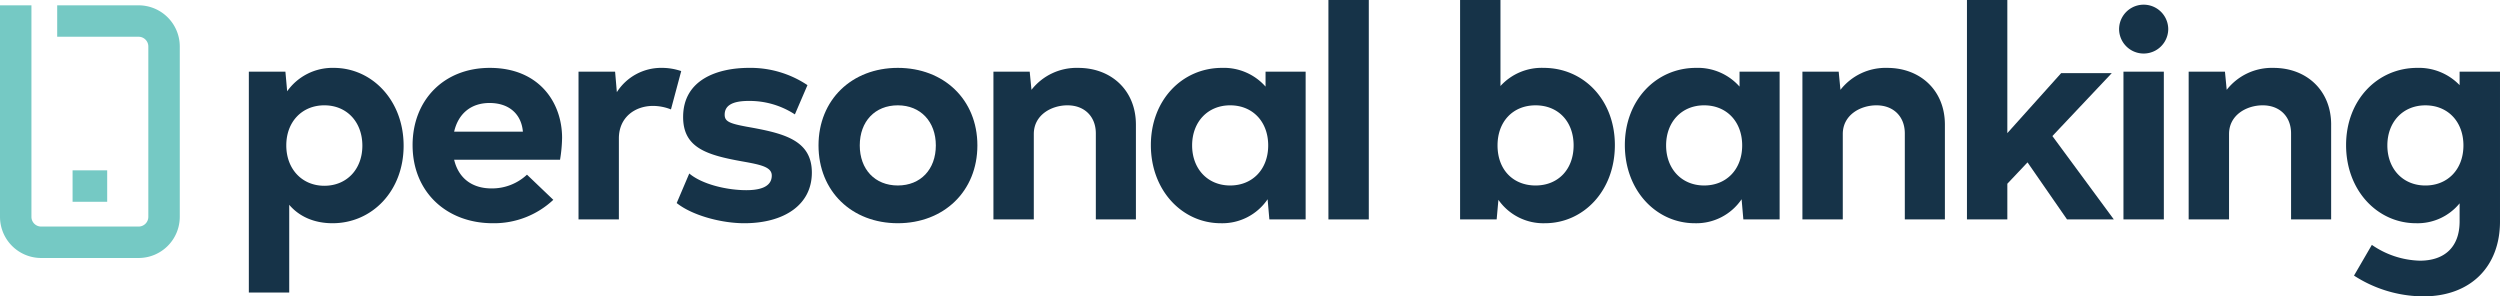 <?xml version="1.0" encoding="UTF-8"?>
<svg xmlns="http://www.w3.org/2000/svg" xmlns:xlink="http://www.w3.org/1999/xlink" width="682.785" height="80.943" viewBox="0 0 682.785 80.943">
  <defs>
    <clipPath id="a">
      <rect width="682.785" height="80.943" fill="none"></rect>
    </clipPath>
  </defs>
  <g transform="translate(0 0)">
    <g transform="translate(0 0)" clip-path="url(#a)">
      <path d="M37.858,70.023H11.237A11.248,11.248,0,0,1,0,58.787V1.017H8.585v57.77a2.654,2.654,0,0,0,2.653,2.651H37.858a2.655,2.655,0,0,0,2.653-2.651V12.251A2.655,2.655,0,0,0,37.858,9.6H15.62V1.017H37.858A11.249,11.249,0,0,1,49.1,12.251V58.787A11.249,11.249,0,0,1,37.858,70.023" transform="translate(0 0.438)" fill="#75c9c4"></path>
      <rect width="9.452" height="8.585" transform="translate(19.822 46.523)" fill="#75c9c4"></rect>
      <path d="M89.773,34.211c0,12.385-8.63,21.174-19.417,21.174-5.035,0-9.11-1.837-11.827-5.033V74.322H47.5V13.994h9.988l.479,5.354a15.163,15.163,0,0,1,12.705-6.391c10.467,0,19.1,8.869,19.1,21.254m-11.267,0c0-6.471-4.235-11.027-10.387-11.027-5.992,0-10.389,4.394-10.389,10.947,0,6.473,4.317,11.025,10.389,11.025,6.152,0,10.387-4.553,10.387-10.945" transform="translate(20.462 5.581)" fill="#163348"></path>
      <path d="M100.333,45.877A13.932,13.932,0,0,0,110,42.122l7.192,6.872a23.667,23.667,0,0,1-16.541,6.391c-12.543,0-21.894-8.467-21.894-21.334,0-12.224,8.47-21.094,21.094-21.094,13.425,0,19.737,9.429,19.737,19.1a39.9,39.9,0,0,1-.559,5.992H90.106c1.2,5.035,4.873,7.831,10.227,7.831m-10.227-15.5h18.777c-.4-4.714-3.676-7.832-9.11-7.832-5.114,0-8.55,2.957-9.668,7.832" transform="translate(33.926 5.581)" fill="#163348"></path>
      <path d="M138.479,13.835l-2.8,10.467a13.544,13.544,0,0,0-4.875-.959c-4.953,0-9.35,3.116-9.35,8.869V54.346H110.432V13.994h9.99l.479,5.594a14.345,14.345,0,0,1,12.226-6.632,16.336,16.336,0,0,1,5.353.878" transform="translate(47.57 5.581)" fill="#163348"></path>
      <path d="M129.172,49.874l3.435-8.071c3.515,2.957,10.228,4.554,15.582,4.554,3.195,0,6.951-.638,6.951-3.995,0-2.318-2.956-2.956-7.911-3.836-9.908-1.757-16.3-3.756-16.3-12.146,0-10.387,9.668-13.423,17.977-13.423a27.977,27.977,0,0,1,15.982,4.714l-3.437,7.991a22.637,22.637,0,0,0-12.625-3.676c-4.634,0-6.551,1.358-6.551,3.756,0,1.837,1.279,2.4,5.993,3.276,9.907,1.757,17.819,3.515,17.819,12.543,0,8.871-7.672,13.824-18.46,13.824-6.151,0-14.142-2.077-18.457-5.513" transform="translate(55.642 5.581)" fill="#163348"></path>
      <path d="M156.244,34.132c0-12.466,9.11-21.175,21.655-21.175s21.735,8.629,21.735,21.175-9.19,21.253-21.735,21.253-21.655-8.708-21.655-21.253m32.042,0c0-6.473-4.155-10.947-10.387-10.947S167.51,27.579,167.51,34.132s4.156,10.945,10.389,10.945,10.387-4.394,10.387-10.945" transform="translate(67.304 5.581)" fill="#163348"></path>
      <path d="M228.547,28.458v25.89H217.6V30.856c0-4.556-3.036-7.672-7.75-7.672-4.4,0-9.19,2.637-9.19,7.831V54.348H189.633V14h9.909l.479,4.953a15.631,15.631,0,0,1,12.784-5.992c8.949,0,15.741,6.072,15.741,15.5" transform="translate(81.687 5.581)" fill="#163348"></path>
      <path d="M261.956,14V54.348h-9.907l-.479-5.514a14.938,14.938,0,0,1-12.785,6.551c-10.467,0-19.1-8.868-19.1-21.334,0-12.385,8.63-21.094,19.417-21.094a15.219,15.219,0,0,1,11.905,5.114V14ZM251.729,34.132c0-6.473-4.235-10.947-10.387-10.947s-10.389,4.554-10.389,10.947,4.235,10.945,10.389,10.945c6.072,0,10.387-4.394,10.387-10.945" transform="translate(94.633 5.581)" fill="#163348"></path>
      <rect width="11.027" height="59.929" transform="translate(362.811)" fill="#163348"></rect>
      <path d="M320.983,39.632c0,12.546-8.63,21.334-19.1,21.334a14.962,14.962,0,0,1-12.705-6.391l-.479,5.354h-9.988V0H289.74V23.492a15.2,15.2,0,0,1,11.827-4.953c10.787,0,19.417,8.629,19.417,21.094m-11.267.082c0-6.553-4.235-10.947-10.387-10.947S288.94,33.161,288.94,39.714c0,6.71,4.317,10.945,10.389,10.945,6.152,0,10.387-4.394,10.387-10.945" transform="translate(120.059 0)" fill="#163348"></path>
      <path d="M352.434,14V54.348h-9.906l-.479-5.514a14.938,14.938,0,0,1-12.785,6.551c-10.467,0-19.1-8.868-19.1-21.334,0-12.385,8.63-21.094,19.417-21.094a15.219,15.219,0,0,1,11.906,5.114V14ZM342.207,34.132c0-6.473-4.235-10.947-10.387-10.947s-10.389,4.554-10.389,10.947,4.235,10.945,10.389,10.945c6.072,0,10.387-4.394,10.387-10.945" transform="translate(133.607 5.581)" fill="#163348"></path>
      <path d="M382.971,28.458v25.89H372.024V30.856c0-4.556-3.036-7.672-7.751-7.672-4.4,0-9.19,2.637-9.19,7.831V54.348H344.057V14h9.909l.479,4.953a15.631,15.631,0,0,1,12.784-5.992c8.949,0,15.741,6.072,15.741,15.5" transform="translate(148.207 5.581)" fill="#163348"></path>
      <path d="M392.008,44.347l-5.514,5.833v9.749H375.467V0h11.027V36.357l14.7-16.381h13.823L398.8,37.157l16.781,22.772H402.8Z" transform="translate(161.737 0)" fill="#163348"></path>
      <path d="M404.506,7.606a6.712,6.712,0,1,1,13.425,0,6.713,6.713,0,0,1-13.425,0m12.226,51.937H405.7V19.191h11.027Z" transform="translate(174.246 0.384)" fill="#163348"></path>
      <path d="M456.7,28.458v25.89H445.755V30.856c0-4.556-3.036-7.672-7.75-7.672-4.4,0-9.19,2.637-9.19,7.831V54.348H417.788V14H427.7l.479,4.953a15.631,15.631,0,0,1,12.784-5.992c8.949,0,15.741,6.072,15.741,15.5" transform="translate(179.967 5.581)" fill="#163348"></path>
      <path d="M489.871,14V54.907c0,12.3-7.989,20.454-20.933,20.454A35.108,35.108,0,0,1,450,69.69l4.875-8.391a24.075,24.075,0,0,0,13.1,4.315c6.87,0,10.866-3.836,10.866-10.706V49.954a14.825,14.825,0,0,1-11.905,5.431c-10.468,0-19.1-8.868-19.1-21.334,0-12.385,8.63-21.094,19.417-21.094a15.441,15.441,0,0,1,11.586,4.714V14Zm-9.987,20.137c0-6.473-4.235-10.947-10.387-10.947s-10.389,4.554-10.389,10.947,4.235,10.945,10.389,10.945c6.072,0,10.387-4.394,10.387-10.945" transform="translate(192.913 5.581)" fill="#163348"></path>
    </g>
  </g>
</svg>
